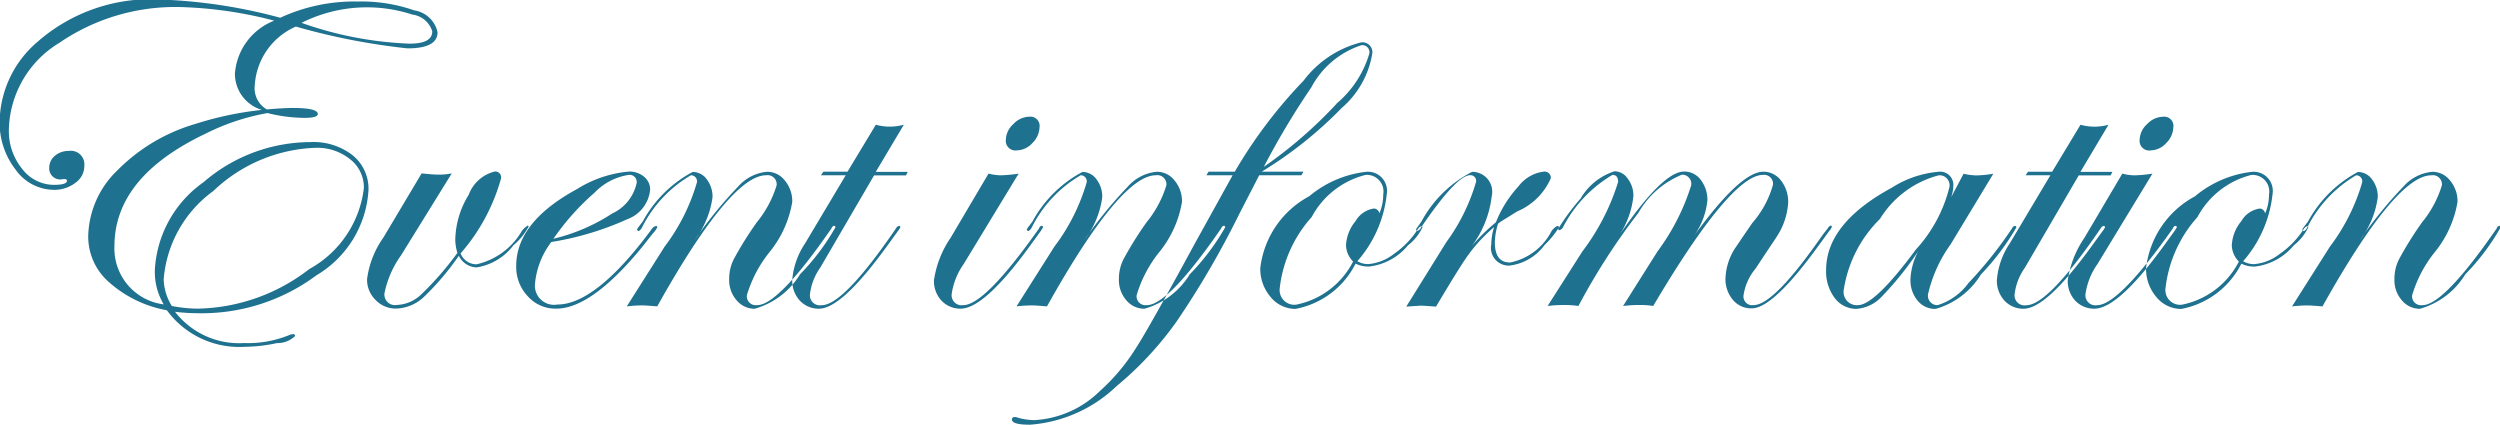 <svg xmlns="http://www.w3.org/2000/svg" width="70.56" height="12" viewBox="0 0 70.56 12">
  <defs>
    <style>
      .cls-1 {
        fill: #1e718f;
        fill-rule: evenodd;
      }
    </style>
  </defs>
  <path id="event_information.svg" data-name="event information.svg" class="cls-1" d="M1645.41,103.167a4.514,4.514,0,0,0-1.59-.249,4.969,4.969,0,0,0-2.19.458,14.893,14.893,0,0,0-3.35-.513,4.844,4.844,0,0,0-3.51,1.2,3.018,3.018,0,0,0-1.06,2.222,2.154,2.154,0,0,0,.45,1.377,1.338,1.338,0,0,0,1.08.571,0.968,0.968,0,0,0,.61-0.2,0.574,0.574,0,0,0,.25-0.475,0.383,0.383,0,0,0-.44-0.423,0.592,0.592,0,0,0-.39.136,0.441,0.441,0,0,0-.16.328,0.311,0.311,0,0,0,.37.335c0.08-.013.13,0,0.13,0.041,0,0.078-.12.117-0.37,0.117a1.13,1.13,0,0,1-.9-0.458,1.681,1.681,0,0,1-.37-1.1,2.94,2.94,0,0,1,1.42-2.447,5.8,5.8,0,0,1,3.45-1.012,11.641,11.641,0,0,1,2.62.383,1.743,1.743,0,0,0-1.11,1.5,1.067,1.067,0,0,0,.76,1.019,9.439,9.439,0,0,0-1.89.4,5.1,5.1,0,0,0-2.19,1.309,2.649,2.649,0,0,0-.82,1.856,1.706,1.706,0,0,0,.59,1.3,3.353,3.353,0,0,0,1.63.79,2.531,2.531,0,0,0,2.18,1.032,4.58,4.58,0,0,0,.93-0.106,0.712,0.712,0,0,0,.51-0.2,0.059,0.059,0,0,0-.05-0.054l-0.08.013a3.066,3.066,0,0,1-1.31.24,2.282,2.282,0,0,1-1.95-.882,5.663,5.663,0,0,0,.69.041,5.425,5.425,0,0,0,3.3-1.07,3,3,0,0,0,1.47-2.4,1.216,1.216,0,0,0-.45-0.991,1.8,1.8,0,0,0-1.2-.369,4.631,4.631,0,0,0-3.01,1.135,3.237,3.237,0,0,0-1.37,2.481,1.807,1.807,0,0,0,.25.964,1.589,1.589,0,0,1-1.39-1.641c0-1.3.85-2.356,2.56-3.172a6.364,6.364,0,0,1,1.76-.587,4.451,4.451,0,0,0,1.04.136c0.25,0,.38-0.036.38-0.109,0-.114-0.24-0.171-0.71-0.171-0.17,0-.41.014-0.73,0.041a0.688,0.688,0,0,1-.34-0.67,1.934,1.934,0,0,1,1.16-1.668,18.59,18.59,0,0,0,3.15.615c0.57,0,.85-0.152.85-0.458A0.8,0.8,0,0,0,1645.41,103.167Zm-0.13.94a10.242,10.242,0,0,1-3.05-.587,4.114,4.114,0,0,1,3.13-.233,0.674,0.674,0,0,1,.56.472c0,0.232-.21.348-0.64,0.348h0Zm-2.83,6.361a5.283,5.283,0,0,1-3.15,1.118,3.933,3.933,0,0,1-.73-0.075,1.49,1.49,0,0,1-.23-0.752,3.409,3.409,0,0,1,1.4-2.492,4.392,4.392,0,0,1,2.88-1.22,1.479,1.479,0,0,1,.98.321,1.008,1.008,0,0,1,.39.813A3.006,3.006,0,0,1,1642.45,110.468Zm6.16-1.223a0.531,0.531,0,0,0-.17.164,1.985,1.985,0,0,1-1.27.926,0.481,0.481,0,0,1-.45-0.308,5.409,5.409,0,0,0,1.14-2.112,0.165,0.165,0,0,0-.17-0.2,1.046,1.046,0,0,0-.74.656,2.481,2.481,0,0,0-.38,1.278,1.316,1.316,0,0,0,.06.363,8.661,8.661,0,0,1-1.01,1.162,1.044,1.044,0,0,1-.69.307,0.3,0.3,0,0,1-.36-0.321,2.779,2.779,0,0,1,.47-1.08l1.43-2.311a1.838,1.838,0,0,1-.4.034c-0.08,0-.23-0.011-0.45-0.034l-1.08,1.812a2.6,2.6,0,0,0-.46,1.176,0.8,0.8,0,0,0,.24.584,0.787,0.787,0,0,0,.59.243,1.2,1.2,0,0,0,.77-0.325,7.5,7.5,0,0,0,.99-1.165,0.579,0.579,0,0,0,.5.328,1.612,1.612,0,0,0,1.04-.624,1.806,1.806,0,0,0,.43-0.528,0.025,0.025,0,0,0-.03-0.027h0Zm3.63,0.006a0.229,0.229,0,0,0-.14.11c-1.04,1.406-1.93,2.109-2.65,2.109a0.539,0.539,0,0,1-.63-0.588,2.278,2.278,0,0,1,.46-1.176,8.473,8.473,0,0,0,2.15-.646,0.984,0.984,0,0,0,.64-0.837,0.467,0.467,0,0,0-.17-0.359,0.644,0.644,0,0,0-.42-0.147,3.292,3.292,0,0,0-1.47.492c-1.15.624-1.72,1.347-1.72,2.167a1.2,1.2,0,0,0,.33.865,1.041,1.041,0,0,0,.8.345q1,0,2.43-1.747l0.29-.369a0.7,0.7,0,0,0,.13-0.178,0.038,0.038,0,0,0-.03-0.041h0ZM1651,108.9a5.29,5.29,0,0,1-1.66.714,6.916,6.916,0,0,1,1.16-1.3,1.682,1.682,0,0,1,.95-0.5,0.2,0.2,0,0,1,.24.219A1.229,1.229,0,0,1,1651,108.9Zm6.26,0.349a0.086,0.086,0,0,0-.07.068q-1.5,2.171-2.1,2.17a0.253,0.253,0,0,1-.29-0.28,3.558,3.558,0,0,1,.65-1.23,3.03,3.03,0,0,0,.63-1.4,0.9,0.9,0,0,0-.21-0.608,0.628,0.628,0,0,0-.5-0.246,1.236,1.236,0,0,0-.81.41,12.126,12.126,0,0,0-1.24,1.524,2.519,2.519,0,0,0,.51-1.217,0.794,0.794,0,0,0-.16-0.5,0.486,0.486,0,0,0-.4-0.212,3.442,3.442,0,0,0-1.41,1.4l-0.13.171a0.3,0.3,0,0,0-.03.055,0.048,0.048,0,0,0,.05.041,0.225,0.225,0,0,0,.09-0.1,3.536,3.536,0,0,1,1.38-1.473,0.169,0.169,0,0,1,.17.2,5.554,5.554,0,0,1-.91,1.812l-1.07,1.688a3.817,3.817,0,0,1,.46-0.027c0.04,0,.18.009,0.4,0.027,1.38-2.47,2.41-3.7,3.07-3.7a0.257,0.257,0,0,1,.3.281,3.041,3.041,0,0,1-.56,1.046,9.95,9.95,0,0,0-.65,1.042,1.228,1.228,0,0,0-.13.571,0.861,0.861,0,0,0,.21.588,0.656,0.656,0,0,0,.51.239,2.2,2.2,0,0,0,1.28-.972,6.425,6.425,0,0,0,1-1.328,0.039,0.039,0,0,0-.04-0.041h0Zm1.18-1.528,0.79-1.326a1.471,1.471,0,0,1-.79,0l-0.8,1.326h-0.68l-0.07.1h0.7l-1.15,1.928a2.163,2.163,0,0,0-.36,1.025,0.832,0.832,0,0,0,.21.581,0.725,0.725,0,0,0,.54.233c0.44,0,1.08-.6,1.94-1.787l0.29-.4a0.56,0.56,0,0,0,.07-0.109,0.034,0.034,0,0,0-.04-0.041,0.129,0.129,0,0,0-.08.068q-1.485,2.171-2.1,2.17a0.282,0.282,0,0,1-.33-0.307,1.622,1.622,0,0,1,.29-0.752l1.52-2.605h0.9l0.05-.1h-0.9Zm4.33-1.552a0.629,0.629,0,0,0-.45.209,0.61,0.61,0,0,0-.21.434,0.271,0.271,0,0,0,.31.307,0.611,0.611,0,0,0,.44-0.208,0.653,0.653,0,0,0,.2-0.448,0.259,0.259,0,0,0-.29-0.294h0Zm0.35,3.08a0.086,0.086,0,0,0-.07.068c-1.02,1.447-1.74,2.17-2.14,2.17a0.282,0.282,0,0,1-.33-0.307,1.937,1.937,0,0,1,.34-0.855l1.55-2.55a3.79,3.79,0,0,1-.52.048,1.581,1.581,0,0,1-.33-0.048l-1.07,1.812a2.846,2.846,0,0,0-.47,1.2,0.813,0.813,0,0,0,.21.571,0.733,0.733,0,0,0,.54.229c0.45,0,1.11-.6,1.97-1.787l0.29-.4c0.04-.059.06-0.1,0.07-0.109a0.039,0.039,0,0,0-.04-0.041h0Zm5.14,0a0.086,0.086,0,0,0-.07.068q-1.5,2.171-2.1,2.17a0.253,0.253,0,0,1-.29-0.28,3.558,3.558,0,0,1,.65-1.23,3.03,3.03,0,0,0,.63-1.4,0.9,0.9,0,0,0-.21-0.608,0.628,0.628,0,0,0-.5-0.246,1.236,1.236,0,0,0-.81.41,12.126,12.126,0,0,0-1.24,1.524,2.519,2.519,0,0,0,.51-1.217,0.794,0.794,0,0,0-.16-0.5,0.486,0.486,0,0,0-.4-0.212,3.442,3.442,0,0,0-1.41,1.4l-0.13.171a0.3,0.3,0,0,0-.03.055,0.048,0.048,0,0,0,.05.041,0.225,0.225,0,0,0,.09-0.1,3.536,3.536,0,0,1,1.38-1.473,0.169,0.169,0,0,1,.17.2,5.554,5.554,0,0,1-.91,1.812l-1.07,1.688a3.817,3.817,0,0,1,.46-0.027c0.04,0,.18.009,0.4,0.027,1.38-2.47,2.41-3.7,3.07-3.7a0.257,0.257,0,0,1,.3.281,3.041,3.041,0,0,1-.56,1.046,9.95,9.95,0,0,0-.65,1.042,1.228,1.228,0,0,0-.13.571,0.861,0.861,0,0,0,.21.588,0.656,0.656,0,0,0,.51.239,2.2,2.2,0,0,0,1.28-.972,6.425,6.425,0,0,0,1-1.328,0.039,0.039,0,0,0-.04-0.041h0Zm3.88-5.179a2.932,2.932,0,0,0-1.63,1.084,13.477,13.477,0,0,0-1.94,2.567h-0.74l-0.06.1h0.74l-1.06,1.914q-1.32,2.434-1.68,2.981a5.557,5.557,0,0,1-1,1.189,2.857,2.857,0,0,1-1.86.828,1.74,1.74,0,0,1-.47-0.072,0.163,0.163,0,0,0-.08-0.014,0.067,0.067,0,0,0-.08.068q0,0.147.51,0.147a3.954,3.954,0,0,0,2.45-1.094,9.48,9.48,0,0,0,1.69-1.821,25.133,25.133,0,0,0,1.77-3.039l0.56-1.087h1.19l0.06-.1h-1.18a11.441,11.441,0,0,0,2.26-1.8,2.575,2.575,0,0,0,.86-1.528,0.278,0.278,0,0,0-.31-0.322h0Zm-0.7,1.737a12.588,12.588,0,0,1-2.05,1.777,22.148,22.148,0,0,1,1.34-2.242,2.47,2.47,0,0,1,1.41-1.19,0.2,0.2,0,0,1,.23.226A2.908,2.908,0,0,1,1671.44,105.8Zm2.4,3.448a0.228,0.228,0,0,0-.11.1,2.475,2.475,0,0,1-.67.688,1.354,1.354,0,0,1-.72.286,0.6,0.6,0,0,1-.31-0.082,3.413,3.413,0,0,0,.83-1.893,0.54,0.54,0,0,0-.59-0.629,3.033,3.033,0,0,0-1.6.69,2.647,2.647,0,0,0-1.38,2.03,1.223,1.223,0,0,0,.29.811,0.907,0.907,0,0,0,.7.338,2.394,2.394,0,0,0,1.7-1.278,0.832,0.832,0,0,0,.38.082,1.672,1.672,0,0,0,1.1-.6,1.419,1.419,0,0,0,.41-0.511,0.026,0.026,0,0,0-.03-0.028h0Zm-1.19-.358a0.161,0.161,0,0,0-.15-0.137,0.716,0.716,0,0,0-.52.355,1.152,1.152,0,0,0-.27.691,0.683,0.683,0,0,0,.2.451,2.312,2.312,0,0,1-1.61,1.217,0.415,0.415,0,0,1-.46-0.472,3.609,3.609,0,0,1,.9-2,2.382,2.382,0,0,1,1.52-1.19,0.469,0.469,0,0,1,.5.554,1.32,1.32,0,0,1-.11.534h0Zm5.03,0.352a0.429,0.429,0,0,0-.17.15,1.688,1.688,0,0,1-1.17.885c-0.29,0-.43-0.191-0.43-0.574a1.971,1.971,0,0,1,.09-0.52l0.09-.068q0.3-.184.45-0.28a1.786,1.786,0,0,0,.95-0.937,0.175,0.175,0,0,0-.21-0.184,1.051,1.051,0,0,0-.7.41,3.307,3.307,0,0,0-.64,1.019,5.285,5.285,0,0,0-.68.669,2.871,2.871,0,0,0,.56-1.394,0.563,0.563,0,0,0-.55-0.7,3.375,3.375,0,0,0-1.43,1.4l-0.12.171a0.1,0.1,0,0,0-.03.055,0.037,0.037,0,0,0,.03.041,0.168,0.168,0,0,0,.11-0.1c0.67-.982,1.13-1.473,1.39-1.473a0.16,0.16,0,0,1,.16.192,5.463,5.463,0,0,1-.84,1.7l-1.13,1.818q0.39-.027.42-0.027,0.06,0,.42.027c0.45-.756.76-1.258,0.94-1.5a4.538,4.538,0,0,1,.7-0.745,1.665,1.665,0,0,0-.08.486,0.5,0.5,0,0,0,.52.6,1.434,1.434,0,0,0,.98-0.576,2.629,2.629,0,0,0,.41-0.5,0.039,0.039,0,0,0-.04-0.041h0Zm7.7,0a0.12,0.12,0,0,0-.07.068l-0.12.151-0.21.294q-1.23,1.725-1.77,1.725a0.246,0.246,0,0,1-.28-0.28,1.516,1.516,0,0,1,.34-0.752c0.38-.579.58-0.87,0.58-0.875a1.971,1.971,0,0,0,.34-0.991,0.98,0.98,0,0,0-.2-0.615,0.621,0.621,0,0,0-.5-0.253q-0.645,0-1.95,1.8a2.11,2.11,0,0,0,.37-0.991,0.927,0.927,0,0,0-.19-0.581,0.571,0.571,0,0,0-.47-0.232q-0.6,0-1.83,1.8a2.44,2.44,0,0,0,.4-1.1,0.771,0.771,0,0,0-.16-0.5,0.452,0.452,0,0,0-.37-0.208,1.708,1.708,0,0,0-.96.771,6.113,6.113,0,0,0-.63.852,0.037,0.037,0,0,0,.03.041,0.169,0.169,0,0,0,.11-0.095,3.655,3.655,0,0,1,1.39-1.467c0.11,0,.16.069,0.16,0.2a6.345,6.345,0,0,1-1.01,1.962l-0.98,1.538a3.528,3.528,0,0,1,.47-0.027,2.5,2.5,0,0,1,.4.027,18.4,18.4,0,0,1,1.69-2.625,2.493,2.493,0,0,1,1.23-1.08,0.255,0.255,0,0,1,.26.308,6.26,6.26,0,0,1-.95,1.859l-0.97,1.538a3.528,3.528,0,0,1,.47-0.027,2.077,2.077,0,0,1,.38.027c1.46-2.47,2.5-3.7,3.1-3.7a0.251,0.251,0,0,1,.28.281,2.772,2.772,0,0,1-.58,1.073c-0.3.433-.46,0.677-0.5,0.731a1.693,1.693,0,0,0-.26.828,0.9,0.9,0,0,0,.21.615,0.667,0.667,0,0,0,.53.239c0.41,0,1.04-.6,1.9-1.787l0.29-.4a0.282,0.282,0,0,0,.07-0.109,0.034,0.034,0,0,0-.04-0.041h0Zm5.21,0a0.11,0.11,0,0,0-.08.068,11.469,11.469,0,0,1-1.23,1.544,1.711,1.711,0,0,1-.87.626,0.264,0.264,0,0,1-.27-0.321,3.862,3.862,0,0,1,.63-1.388l1.21-2a3.2,3.2,0,0,1-.48.048,1.655,1.655,0,0,1-.36-0.048l-0.35.663a1.085,1.085,0,0,0,.06-0.307,0.374,0.374,0,0,0-.43-0.41,2.925,2.925,0,0,0-1.31.451c-1.24.674-1.85,1.449-1.85,2.324a1.242,1.242,0,0,0,.24.783,0.763,0.763,0,0,0,.61.311,1.088,1.088,0,0,0,.71-0.335,9.107,9.107,0,0,0,1.04-1.292,1.863,1.863,0,0,0-.22.8,0.9,0.9,0,0,0,.2.591,0.631,0.631,0,0,0,.51.236,2.2,2.2,0,0,0,1.28-.972,6.911,6.911,0,0,0,1-1.328,0.039,0.039,0,0,0-.04-0.041h0Zm-2.8.673c-0.77,1.044-1.32,1.565-1.63,1.565a0.373,0.373,0,0,1-.4-0.444,3.559,3.559,0,0,1,1.02-1.989,2.774,2.774,0,0,1,1.66-1.231,0.282,0.282,0,0,1,.3.335,4.04,4.04,0,0,1-.95,1.764h0Zm4.65-2.2,0.79-1.326a1.471,1.471,0,0,1-.79,0l-0.8,1.326h-0.68l-0.07.1h0.7l-1.15,1.928a2.163,2.163,0,0,0-.36,1.025,0.832,0.832,0,0,0,.21.581,0.725,0.725,0,0,0,.54.233c0.44,0,1.08-.6,1.94-1.787l0.29-.4a0.56,0.56,0,0,0,.07-0.109,0.034,0.034,0,0,0-.04-0.041,0.129,0.129,0,0,0-.08.068q-1.485,2.171-2.1,2.17a0.282,0.282,0,0,1-.33-0.307,1.622,1.622,0,0,1,.29-0.752l1.52-2.605h0.9l0.05-.1h-0.9Zm2.33-1.552a0.629,0.629,0,0,0-.45.209,0.61,0.61,0,0,0-.21.434,0.271,0.271,0,0,0,.31.307,0.611,0.611,0,0,0,.44-0.208,0.653,0.653,0,0,0,.2-0.448,0.259,0.259,0,0,0-.29-0.294h0Zm0.35,3.08a0.086,0.086,0,0,0-.07.068c-1.02,1.447-1.74,2.17-2.14,2.17a0.282,0.282,0,0,1-.33-0.307,1.937,1.937,0,0,1,.34-0.855l1.55-2.55a3.79,3.79,0,0,1-.52.048,1.581,1.581,0,0,1-.33-0.048l-1.07,1.812a2.846,2.846,0,0,0-.47,1.2,0.813,0.813,0,0,0,.21.571,0.733,0.733,0,0,0,.54.229c0.45,0,1.11-.6,1.97-1.787l0.29-.4c0.04-.059.06-0.1,0.07-0.109a0.039,0.039,0,0,0-.04-0.041h0Zm3.72,0.006a0.228,0.228,0,0,0-.11.1,2.475,2.475,0,0,1-.67.688,1.354,1.354,0,0,1-.72.286,0.6,0.6,0,0,1-.31-0.082,3.413,3.413,0,0,0,.83-1.893,0.54,0.54,0,0,0-.59-0.629,3.033,3.033,0,0,0-1.6.69,2.647,2.647,0,0,0-1.38,2.03,1.223,1.223,0,0,0,.29.811,0.907,0.907,0,0,0,.7.338,2.394,2.394,0,0,0,1.7-1.278,0.832,0.832,0,0,0,.38.082,1.672,1.672,0,0,0,1.1-.6,1.419,1.419,0,0,0,.41-0.511,0.026,0.026,0,0,0-.03-0.028h0Zm-1.19-.358a0.161,0.161,0,0,0-.15-0.137,0.716,0.716,0,0,0-.52.355,1.152,1.152,0,0,0-.27.691,0.683,0.683,0,0,0,.2.451,2.312,2.312,0,0,1-1.61,1.217,0.415,0.415,0,0,1-.46-0.472,3.609,3.609,0,0,1,.9-2,2.382,2.382,0,0,1,1.52-1.19,0.469,0.469,0,0,1,.5.554,1.32,1.32,0,0,1-.11.534h0Zm6.61,0.352a0.086,0.086,0,0,0-.07.068q-1.5,2.171-2.1,2.17a0.253,0.253,0,0,1-.29-0.28,3.558,3.558,0,0,1,.65-1.23,3.03,3.03,0,0,0,.63-1.4,0.9,0.9,0,0,0-.21-0.608,0.628,0.628,0,0,0-.5-0.246,1.236,1.236,0,0,0-.81.41,12.126,12.126,0,0,0-1.24,1.524,2.519,2.519,0,0,0,.51-1.217,0.794,0.794,0,0,0-.16-0.5,0.486,0.486,0,0,0-.4-0.212,3.442,3.442,0,0,0-1.41,1.4l-0.13.171a0.3,0.3,0,0,0-.03.055,0.048,0.048,0,0,0,.05.041,0.225,0.225,0,0,0,.09-0.1,3.536,3.536,0,0,1,1.38-1.473,0.169,0.169,0,0,1,.17.2,5.554,5.554,0,0,1-.91,1.812l-1.07,1.688a3.817,3.817,0,0,1,.46-0.027c0.04,0,.18.009,0.4,0.027,1.38-2.47,2.41-3.7,3.07-3.7a0.257,0.257,0,0,1,.3.281,3.041,3.041,0,0,1-.56,1.046,9.95,9.95,0,0,0-.65,1.042,1.228,1.228,0,0,0-.13.571,0.861,0.861,0,0,0,.21.588,0.656,0.656,0,0,0,.51.239,2.2,2.2,0,0,0,1.28-.972,6.425,6.425,0,0,0,1-1.328,0.039,0.039,0,0,0-.04-0.041h0Z" transform="translate(-1633.72 -102.875)"/>
</svg>
